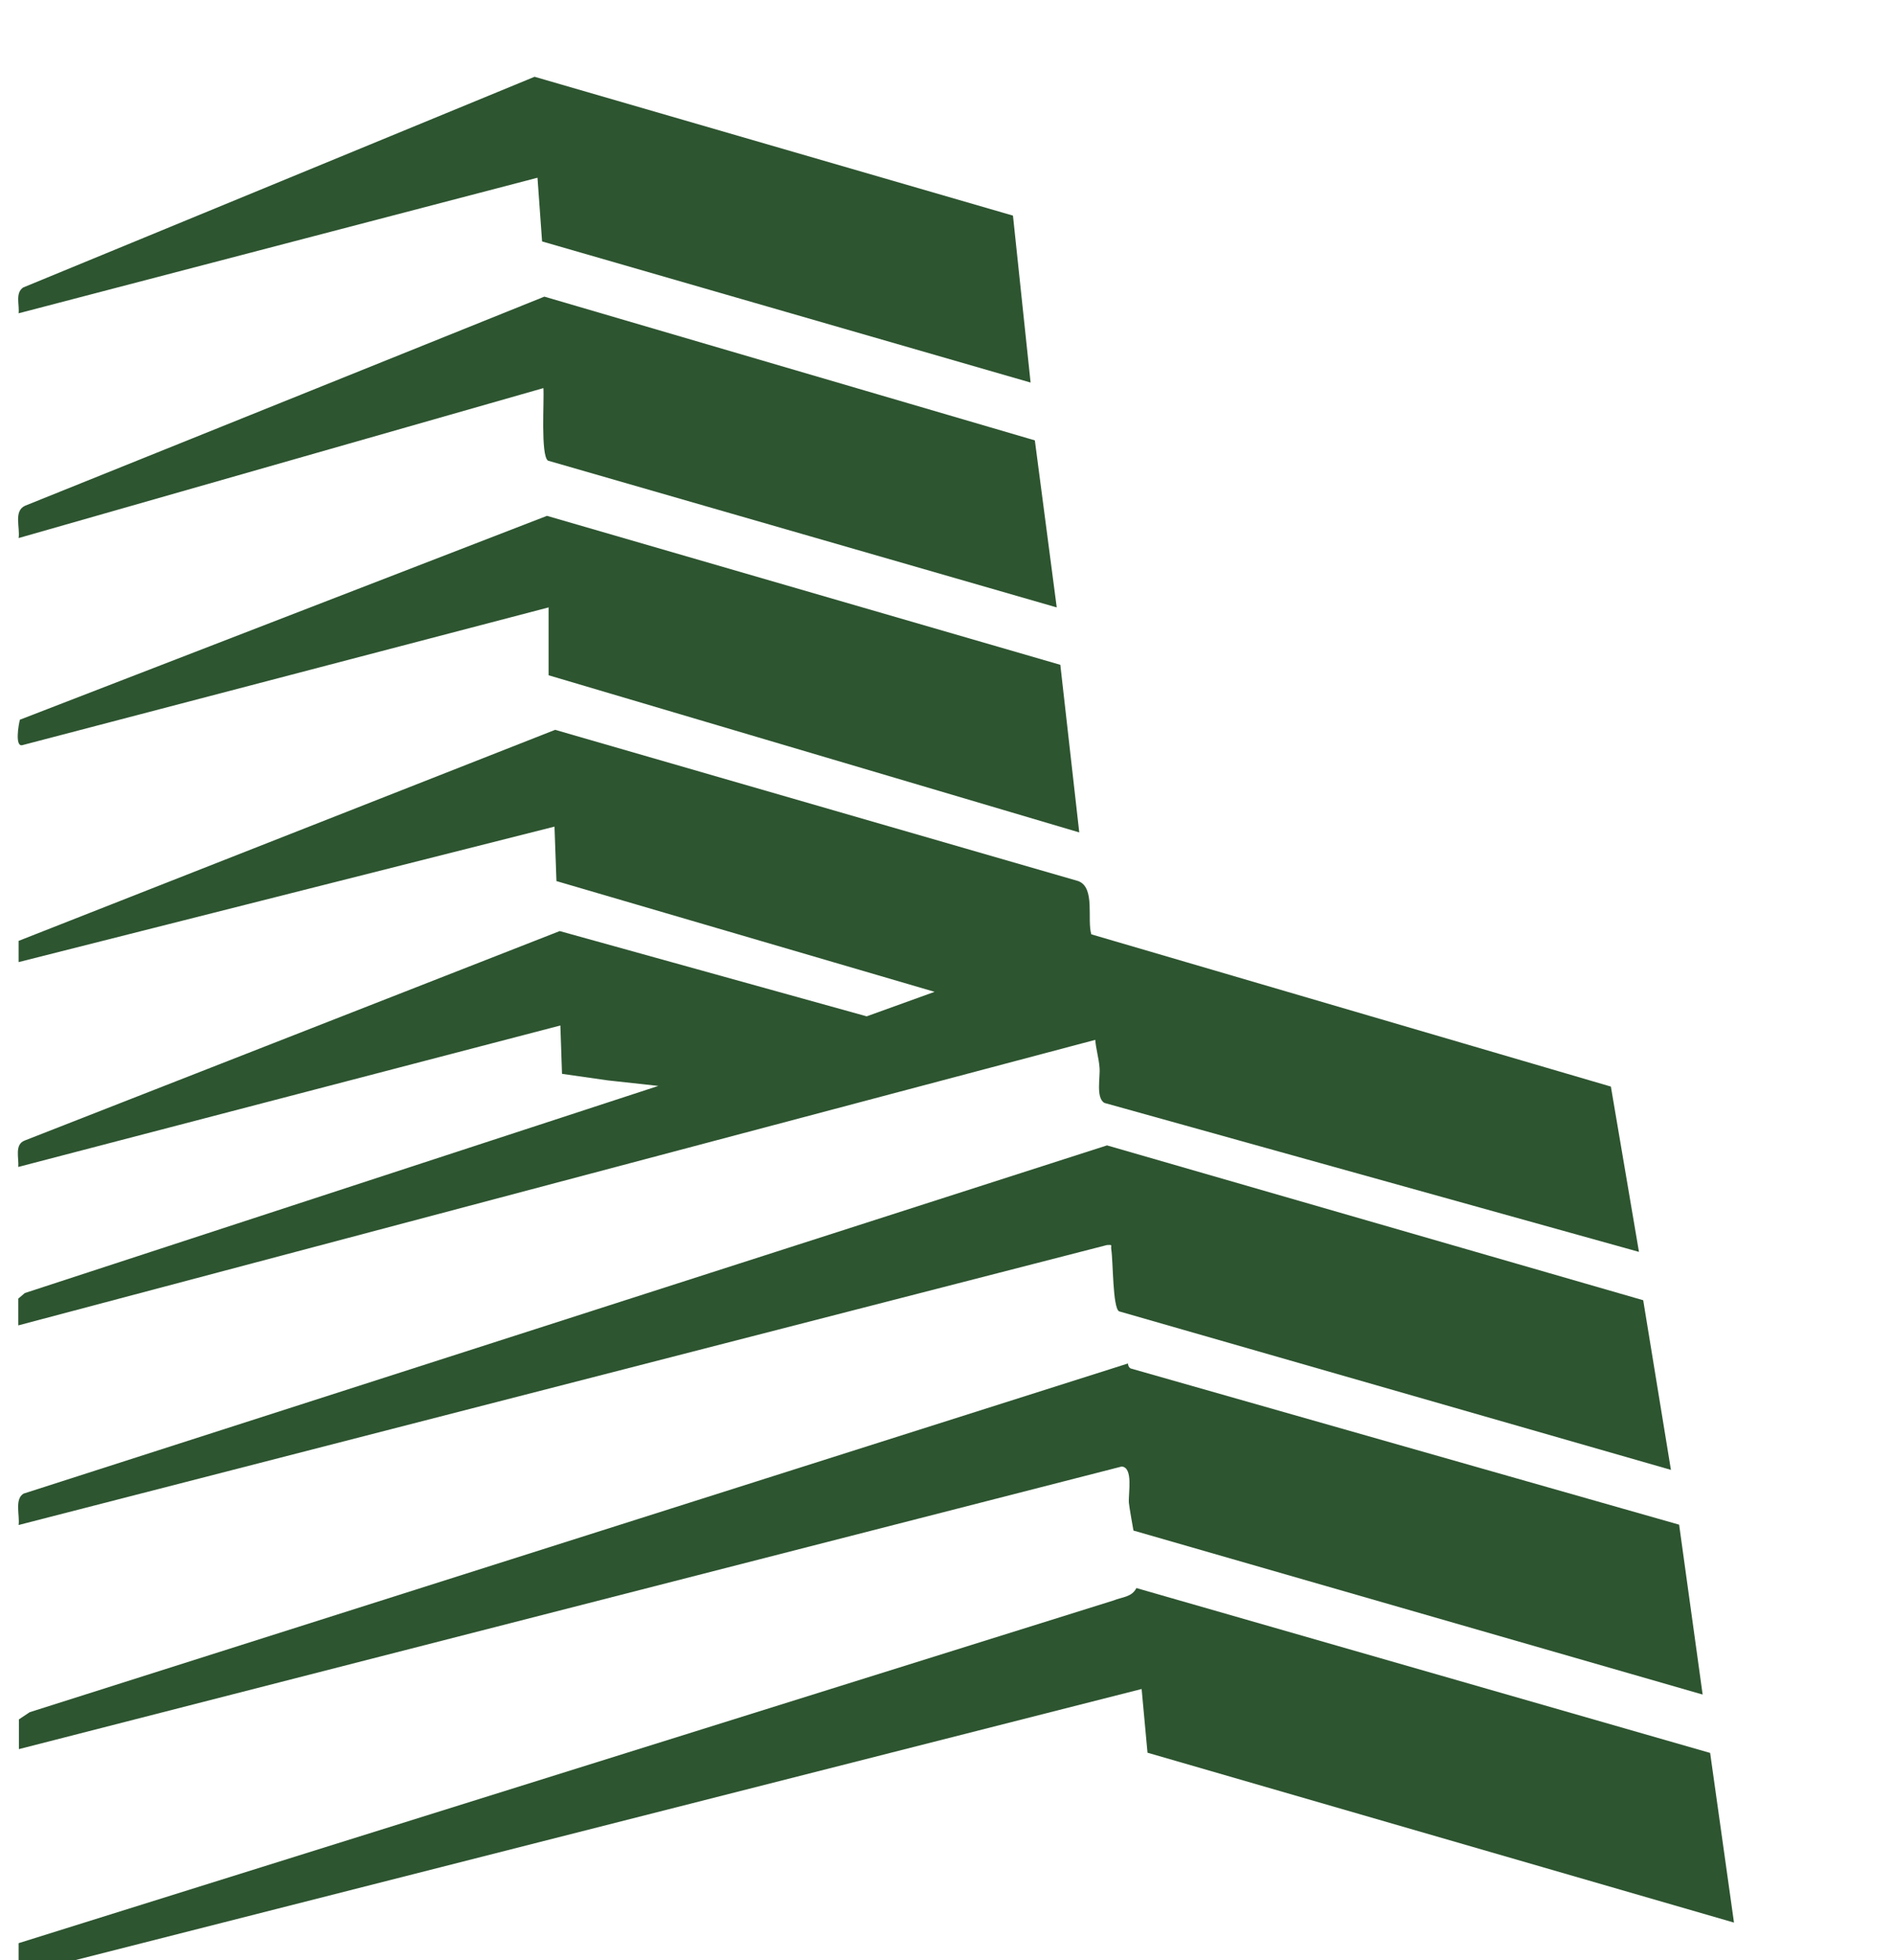 <?xml version="1.0" encoding="UTF-8"?>
<svg id="Layer_1" xmlns="http://www.w3.org/2000/svg" version="1.1" viewBox="0 0 58 60">
  <!-- Generator: Adobe Illustrator 29.5.1, SVG Export Plug-In . SVG Version: 2.1.0 Build 141)  -->
  <defs>
    <style>
      .st0 {
        fill: #2d5530;
      }
    </style>
  </defs>
  <g id="_x36_FgT0P.tif" transform="translate(-23, -10)">
    <g>
      <path class="st0" d="M39.99,35.3l-16.42,4.15v-.65s16.43-6.46,16.43-6.46l16.02,4.63c.53.2.26,1.18.4,1.63l15.91,4.66.86,5.06-16.37-4.56c-.27-.16-.12-.79-.15-1.09-.02-.27-.11-.57-.13-.84l-32.98,8.74v-.82s.2-.17.2-.17l19.4-6.34-1.55-.17-1.4-.2-.05-1.48-16.6,4.33c.02-.29-.12-.69.2-.81l16.38-6.41,9.4,2.61,2.08-.75-11.58-3.39-.06-1.67Z"/>
      <path class="st0" d="M75.37,63.66l.73,5.19-17.96-5.2-.18-1.95-34.39,8.74v-.96s33.53-10.49,33.53-10.49c.27-.11.56-.1.7-.38l17.58,5.05Z"/>
      <path class="st0" d="M57.54,51.74s.01.12.09.15l16.79,4.78.72,5.2-17.43-5.02s-.13-.72-.14-.85c-.02-.3.14-1.08-.22-1.11l-33.77,8.65v-.91s.33-.22.33-.22l33.65-10.68Z"/>
      <path class="st0" d="M74.16,54.99l-16.89-4.85c-.2-.11-.18-1.53-.24-1.9-.02-.13.06-.14-.13-.13l-33.33,8.57c.04-.29-.13-.79.15-.96l33.18-10.66,16.42,4.74.85,5.2Z"/>
      <path class="st0" d="M39.81,28.59l-16.13,4.22c-.23.05-.11-.64-.07-.78l16.14-6.24,15.72,4.56.58,5.13-16.25-4.81v-2.07Z"/>
      <path class="st0" d="M55.35,28.59l-15.57-4.49c-.23-.16-.11-1.86-.14-2.22l-16.07,4.59c.05-.32-.16-.83.2-.99l15.9-6.4,15.02,4.4.67,5.11Z"/>
      <path class="st0" d="M39.37,12.35l14.65,4.25.54,5.11-14.96-4.32-.14-1.95-15.89,4.15c.03-.26-.11-.62.14-.79"/>
    </g>
  </g>
</svg> 